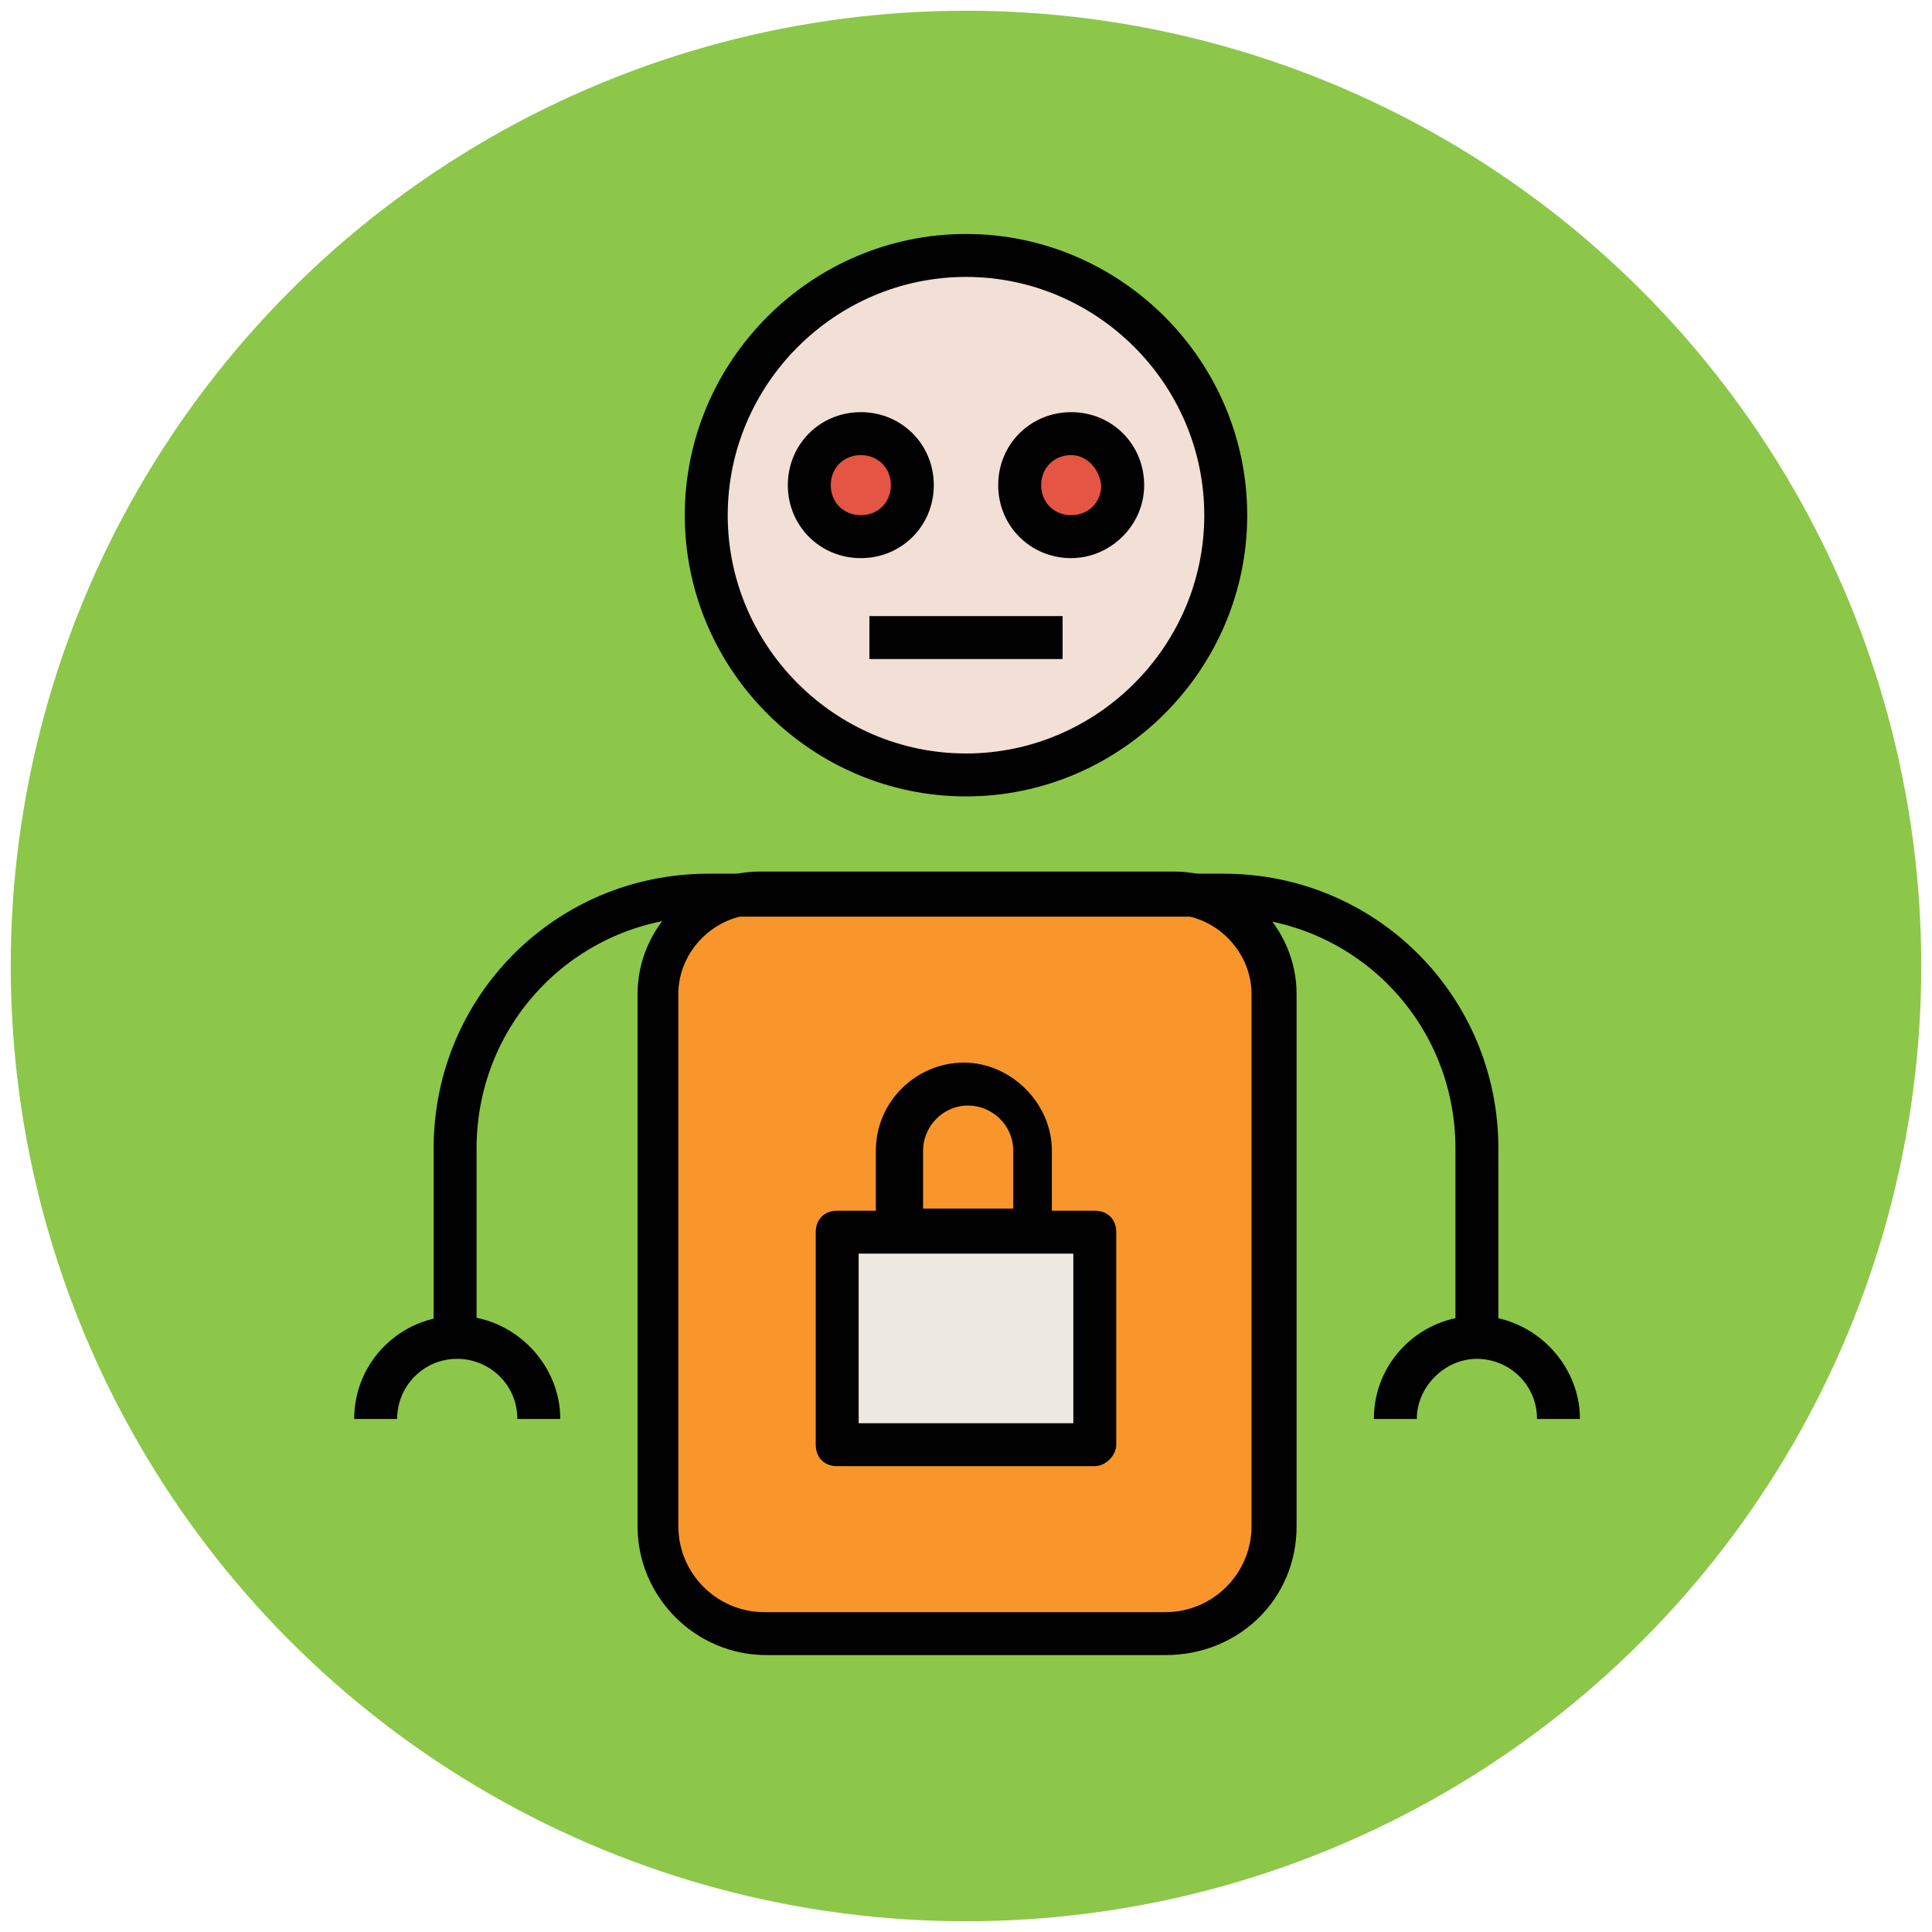 <?xml version="1.0" encoding="utf-8"?>
<!-- Generator: Adobe Illustrator 18.0.0, SVG Export Plug-In . SVG Version: 6.00 Build 0)  -->
<!DOCTYPE svg PUBLIC "-//W3C//DTD SVG 1.1//EN" "http://www.w3.org/Graphics/SVG/1.1/DTD/svg11.dtd">
<svg version="1.1" id="Layer_1" xmlns="http://www.w3.org/2000/svg" xmlns:xlink="http://www.w3.org/1999/xlink" x="0px" y="0px"
	 viewBox="0 0 90 90" enable-background="new 0 0 90 90" xml:space="preserve">
<g>
	<g>
		<circle fill="#8CC749" cx="45" cy="45" r="44.5"/>
	</g>
	<g>
		<circle fill="#F2DFD5" cx="45" cy="24" r="12.1"/>
		<path fill="#010101" d="M45,37.1c-7.2,0-13.1-5.9-13.1-13.1c0-7.2,5.9-13.1,13.1-13.1S58.1,16.8,58.1,24
			C58.1,31.2,52.2,37.1,45,37.1z M45,12.9c-6.1,0-11.1,5-11.1,11.1s5,11.1,11.1,11.1s11.1-5,11.1-11.1S51.1,12.9,45,12.9z"/>
	</g>
	<g>
		<path fill="#F8962B" d="M54.3,76.1H35.7c-2.8,0-5-2.2-5-5V46.3c0-2.6,2.1-4.7,4.7-4.7h19.3c2.6,0,4.7,2.1,4.7,4.7v24.8
			C59.4,73.9,57.1,76.1,54.3,76.1z"/>
		<path fill="#010101" d="M54.3,77.1H35.7c-3.3,0-6-2.7-6-6V46.3c0-3.1,2.6-5.7,5.7-5.7h19.3c3.1,0,5.7,2.6,5.7,5.7v24.8
			C60.4,74.5,57.7,77.1,54.3,77.1z M35.3,42.6c-2,0-3.7,1.7-3.7,3.7v24.8c0,2.2,1.8,4,4,4h18.7c2.2,0,4-1.8,4-4V46.3
			c0-2-1.7-3.7-3.7-3.7H35.3z"/>
	</g>
	<g>
		<rect x="39" y="57.3" fill="#EDE9E0" width="12" height="9.9"/>
		<path fill="#010101" d="M51,68.3H39c-0.6,0-1-0.4-1-1v-9.9c0-0.6,0.4-1,1-1h12c0.6,0,1,0.4,1,1v9.9C52,67.8,51.5,68.3,51,68.3z
			 M40,66.3h10v-7.9H40V66.3z"/>
	</g>
	<g>
		<path fill="#010101" d="M49.1,58.3h-8.3v-4.7c0-2.3,1.9-4.1,4.1-4.1s4.1,1.9,4.1,4.1V58.3z M42.9,56.3h4.3v-2.7
			c0-1.2-1-2.1-2.1-2.1c-1.2,0-2.1,1-2.1,2.1V56.3z"/>
	</g>
	<g>
		<path fill="#010101" d="M69.8,62.3h-2v-8.8c0-6-4.8-10.8-10.8-10.8H33c-6,0-10.8,4.8-10.8,10.8v8.8h-2v-8.8
			c0-7.1,5.7-12.8,12.8-12.8H57c7.1,0,12.8,5.7,12.8,12.8V62.3z"/>
	</g>
	<g>
		<path fill="#010101" d="M73.6,66.1h-2c0-1.6-1.3-2.8-2.8-2.8s-2.8,1.3-2.8,2.8h-2c0-2.7,2.2-4.8,4.8-4.8S73.6,63.5,73.6,66.1z"/>
	</g>
	<g>
		<path fill="#010101" d="M26.1,66.1h-2c0-1.6-1.3-2.8-2.8-2.8c-1.6,0-2.8,1.3-2.8,2.8h-2c0-2.7,2.2-4.8,4.8-4.8
			S26.1,63.5,26.1,66.1z"/>
	</g>
	<g>
		<g>
			<circle fill="#E45543" cx="49.9" cy="22.6" r="2.4"/>
			<path fill="#010101" d="M49.9,26c-1.9,0-3.4-1.5-3.4-3.4s1.5-3.4,3.4-3.4s3.4,1.5,3.4,3.4S51.7,26,49.9,26z M49.9,21.2
				c-0.8,0-1.4,0.6-1.4,1.4c0,0.8,0.6,1.4,1.4,1.4s1.4-0.6,1.4-1.4C51.2,21.8,50.6,21.2,49.9,21.2z"/>
		</g>
		<g>
			<circle fill="#E45543" cx="40.1" cy="22.6" r="2.4"/>
			<path fill="#010101" d="M40.1,26c-1.9,0-3.4-1.5-3.4-3.4s1.5-3.4,3.4-3.4s3.4,1.5,3.4,3.4S42,26,40.1,26z M40.1,21.2
				c-0.8,0-1.4,0.6-1.4,1.4c0,0.8,0.6,1.4,1.4,1.4s1.4-0.6,1.4-1.4C41.5,21.8,40.9,21.2,40.1,21.2z"/>
		</g>
	</g>
	<g>
		<line fill="#EFB793" x1="40.5" y1="29.7" x2="49.5" y2="29.7"/>
		<rect x="40.5" y="28.7" fill="#010101" width="9" height="2"/>
	</g>
</g>
</svg>
